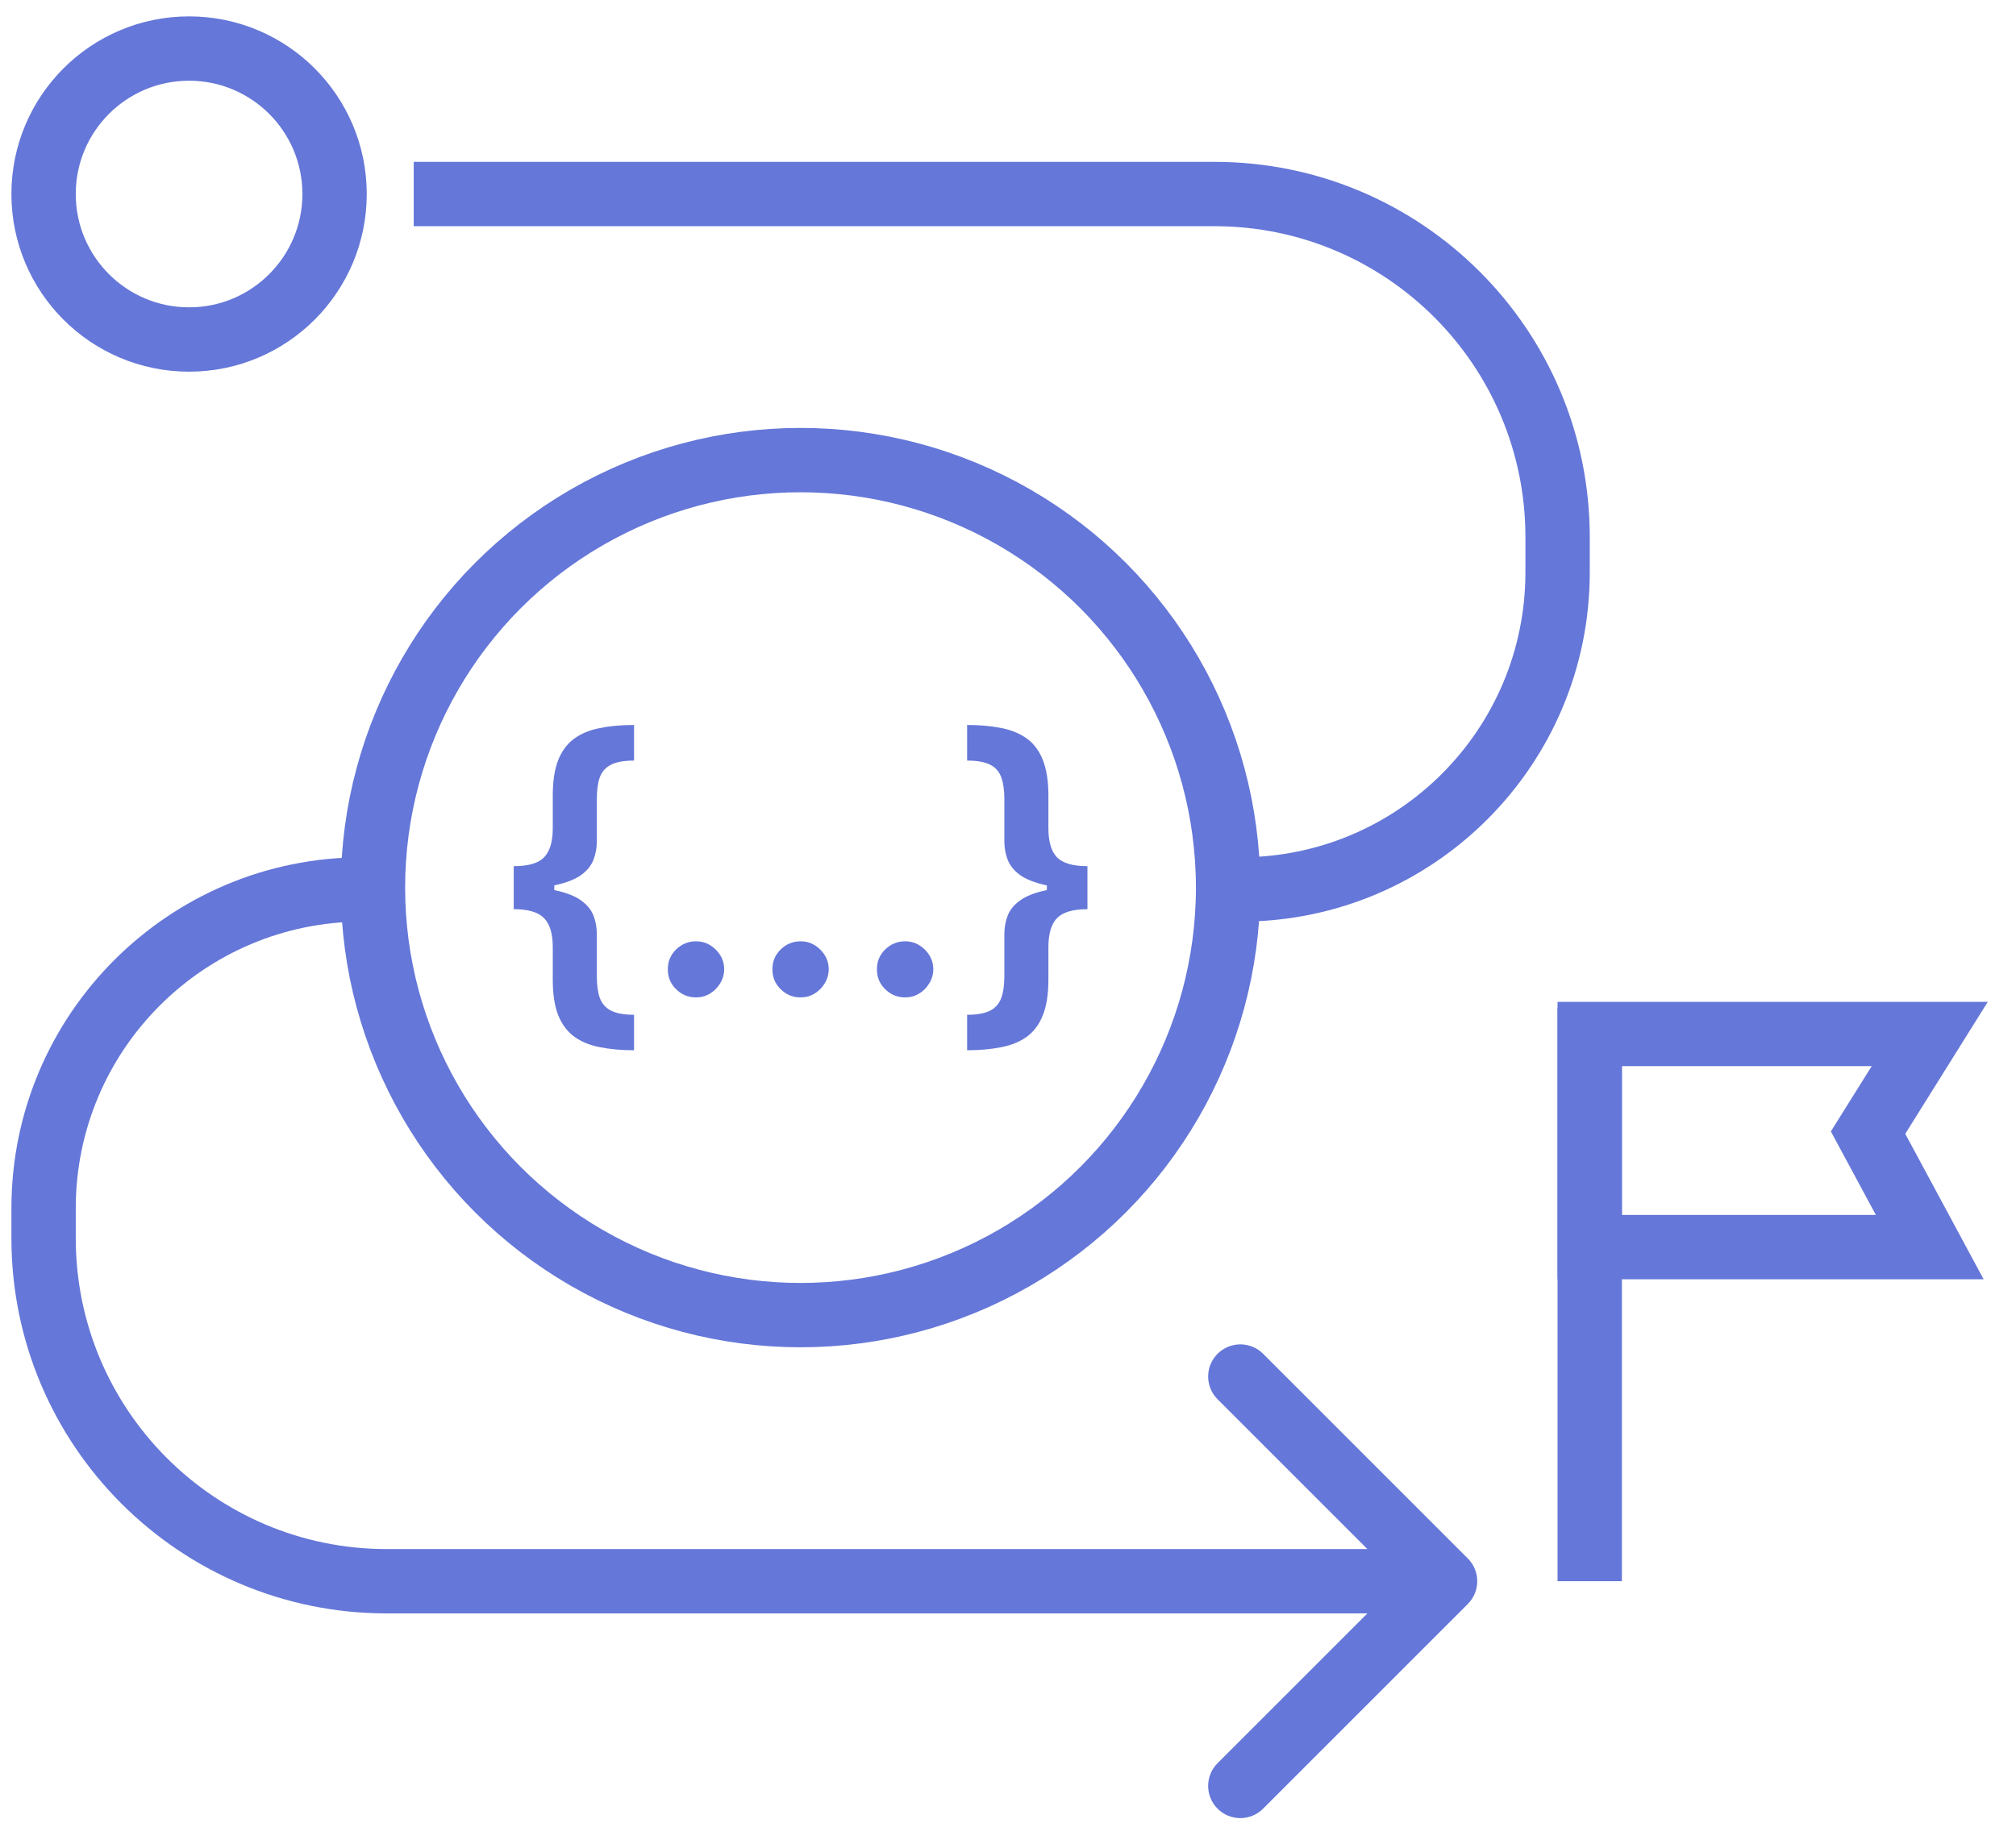 <svg width="47" height="43" viewBox="0 0 47 43" fill="none" xmlns="http://www.w3.org/2000/svg">
    <circle cx="4.408" cy="4.524" r="3.392" stroke="#6577D8" stroke-width="1.5"/>
    <path d="M34.22 37.399C34.513 37.106 34.513 36.631 34.22 36.338L29.447 31.565C29.154 31.273 28.679 31.273 28.386 31.565C28.093 31.858 28.093 32.333 28.386 32.626L32.629 36.869L28.386 41.111C28.093 41.404 28.093 41.879 28.386 42.172C28.679 42.465 29.154 42.465 29.447 42.172L34.22 37.399ZM9.645 5.274H28.313V3.774H9.645V5.274ZM35.563 12.524V13.342H37.063V12.524H35.563ZM0.266 28.174V28.869H1.766V28.174H0.266ZM9.016 37.619H33.69V36.119H9.016V37.619ZM0.266 28.869C0.266 33.701 4.183 37.619 9.016 37.619V36.119C5.012 36.119 1.766 32.873 1.766 28.869H0.266ZM1.766 28.174C1.766 24.482 4.759 21.489 8.451 21.489V19.989C3.93 19.989 0.266 23.654 0.266 28.174H1.766ZM35.563 13.342C35.563 17.013 32.587 19.989 28.917 19.989V21.489C33.416 21.489 37.063 17.842 37.063 13.342H35.563ZM28.313 5.274C32.317 5.274 35.563 8.52 35.563 12.524H37.063C37.063 7.691 33.146 3.774 28.313 3.774V5.274Z" fill="#6577D8"/>
    <line x1="37.062" y1="23.499" x2="37.062" y2="36.868" stroke="#6577D8" stroke-width="1.5"/>
    <path d="M37.062 24.109H44.989L43.551 26.409L44.989 29.078H37.062V24.109Z" stroke="#6577D8" stroke-width="1.5"/>
    <circle cx="18.663" cy="20.696" r="9.968" stroke="#6577D8" stroke-width="1.5"/>
    <path d="M25.352 20.677V21.199C25.014 21.199 24.777 21.269 24.642 21.408C24.509 21.545 24.442 21.77 24.442 22.082V22.841C24.442 23.177 24.399 23.452 24.314 23.667C24.23 23.882 24.107 24.049 23.944 24.169C23.78 24.288 23.581 24.371 23.347 24.416C23.112 24.464 22.845 24.488 22.547 24.488V23.661C22.782 23.661 22.962 23.628 23.087 23.563C23.212 23.497 23.298 23.398 23.344 23.264C23.392 23.131 23.415 22.961 23.415 22.754V21.775C23.415 21.624 23.441 21.482 23.493 21.348C23.545 21.215 23.639 21.099 23.776 20.999C23.914 20.898 24.109 20.819 24.361 20.763C24.616 20.706 24.947 20.677 25.352 20.677ZM22.547 16.904C22.845 16.904 23.112 16.928 23.347 16.976C23.581 17.022 23.78 17.104 23.944 17.224C24.107 17.343 24.23 17.51 24.314 17.725C24.399 17.94 24.442 18.215 24.442 18.552V19.313C24.442 19.625 24.509 19.851 24.642 19.99C24.777 20.128 25.014 20.196 25.352 20.196V20.719C24.947 20.719 24.616 20.691 24.361 20.635C24.109 20.577 23.914 20.499 23.776 20.399C23.639 20.298 23.545 20.18 23.493 20.047C23.441 19.914 23.415 19.77 23.415 19.617V18.638C23.415 18.431 23.392 18.261 23.344 18.128C23.298 17.995 23.212 17.896 23.087 17.832C22.962 17.767 22.782 17.734 22.547 17.734V16.904ZM25.352 20.196V21.199H24.406V20.196H25.352Z" fill="#6577D8"/>
    <path d="M21.102 23.256C20.921 23.256 20.766 23.192 20.636 23.064C20.507 22.937 20.443 22.782 20.445 22.599C20.443 22.42 20.507 22.267 20.636 22.139C20.766 22.012 20.921 21.948 21.102 21.948C21.277 21.948 21.429 22.012 21.559 22.139C21.69 22.267 21.757 22.42 21.759 22.599C21.757 22.72 21.725 22.831 21.663 22.93C21.603 23.03 21.524 23.109 21.424 23.169C21.327 23.227 21.219 23.256 21.102 23.256Z" fill="#6577D8"/>
    <path d="M18.665 23.256C18.483 23.256 18.328 23.192 18.199 23.064C18.07 22.937 18.006 22.782 18.008 22.599C18.006 22.42 18.07 22.267 18.199 22.139C18.328 22.012 18.483 21.948 18.665 21.948C18.84 21.948 18.992 22.012 19.121 22.139C19.252 22.267 19.319 22.42 19.321 22.599C19.319 22.72 19.287 22.831 19.226 22.93C19.166 23.03 19.086 23.109 18.987 23.169C18.889 23.227 18.782 23.256 18.665 23.256Z" fill="#6577D8"/>
    <path d="M16.227 23.256C16.046 23.256 15.891 23.192 15.761 23.064C15.632 22.937 15.568 22.782 15.57 22.599C15.568 22.42 15.632 22.267 15.761 22.139C15.891 22.012 16.046 21.948 16.227 21.948C16.402 21.948 16.554 22.012 16.684 22.139C16.815 22.267 16.882 22.42 16.884 22.599C16.882 22.72 16.85 22.831 16.788 22.93C16.728 23.03 16.649 23.109 16.549 23.169C16.452 23.227 16.344 23.256 16.227 23.256Z" fill="#6577D8"/>
    <path d="M11.977 20.719V20.196C12.315 20.196 12.551 20.128 12.684 19.99C12.819 19.851 12.887 19.625 12.887 19.313V18.552C12.887 18.215 12.929 17.94 13.012 17.725C13.098 17.51 13.222 17.343 13.385 17.224C13.548 17.104 13.747 17.022 13.982 16.976C14.217 16.928 14.484 16.904 14.782 16.904V17.734C14.547 17.734 14.367 17.767 14.242 17.832C14.117 17.896 14.03 17.995 13.982 18.128C13.936 18.261 13.914 18.431 13.914 18.638V19.617C13.914 19.77 13.888 19.914 13.836 20.047C13.784 20.18 13.69 20.298 13.552 20.399C13.415 20.499 13.219 20.577 12.964 20.635C12.712 20.691 12.383 20.719 11.977 20.719ZM14.782 24.488C14.484 24.488 14.217 24.464 13.982 24.416C13.747 24.371 13.548 24.288 13.385 24.169C13.222 24.049 13.098 23.882 13.012 23.667C12.929 23.452 12.887 23.177 12.887 22.841V22.082C12.887 21.77 12.819 21.545 12.684 21.408C12.551 21.269 12.315 21.199 11.977 21.199V20.677C12.383 20.677 12.712 20.706 12.964 20.763C13.219 20.819 13.415 20.898 13.552 20.999C13.69 21.099 13.784 21.215 13.836 21.348C13.888 21.482 13.914 21.624 13.914 21.775V22.754C13.914 22.961 13.936 23.131 13.982 23.264C14.03 23.398 14.117 23.497 14.242 23.563C14.367 23.628 14.547 23.661 14.782 23.661V24.488ZM11.977 21.199V20.196H12.923V21.199H11.977Z" fill="#6577D8"/>
</svg>
